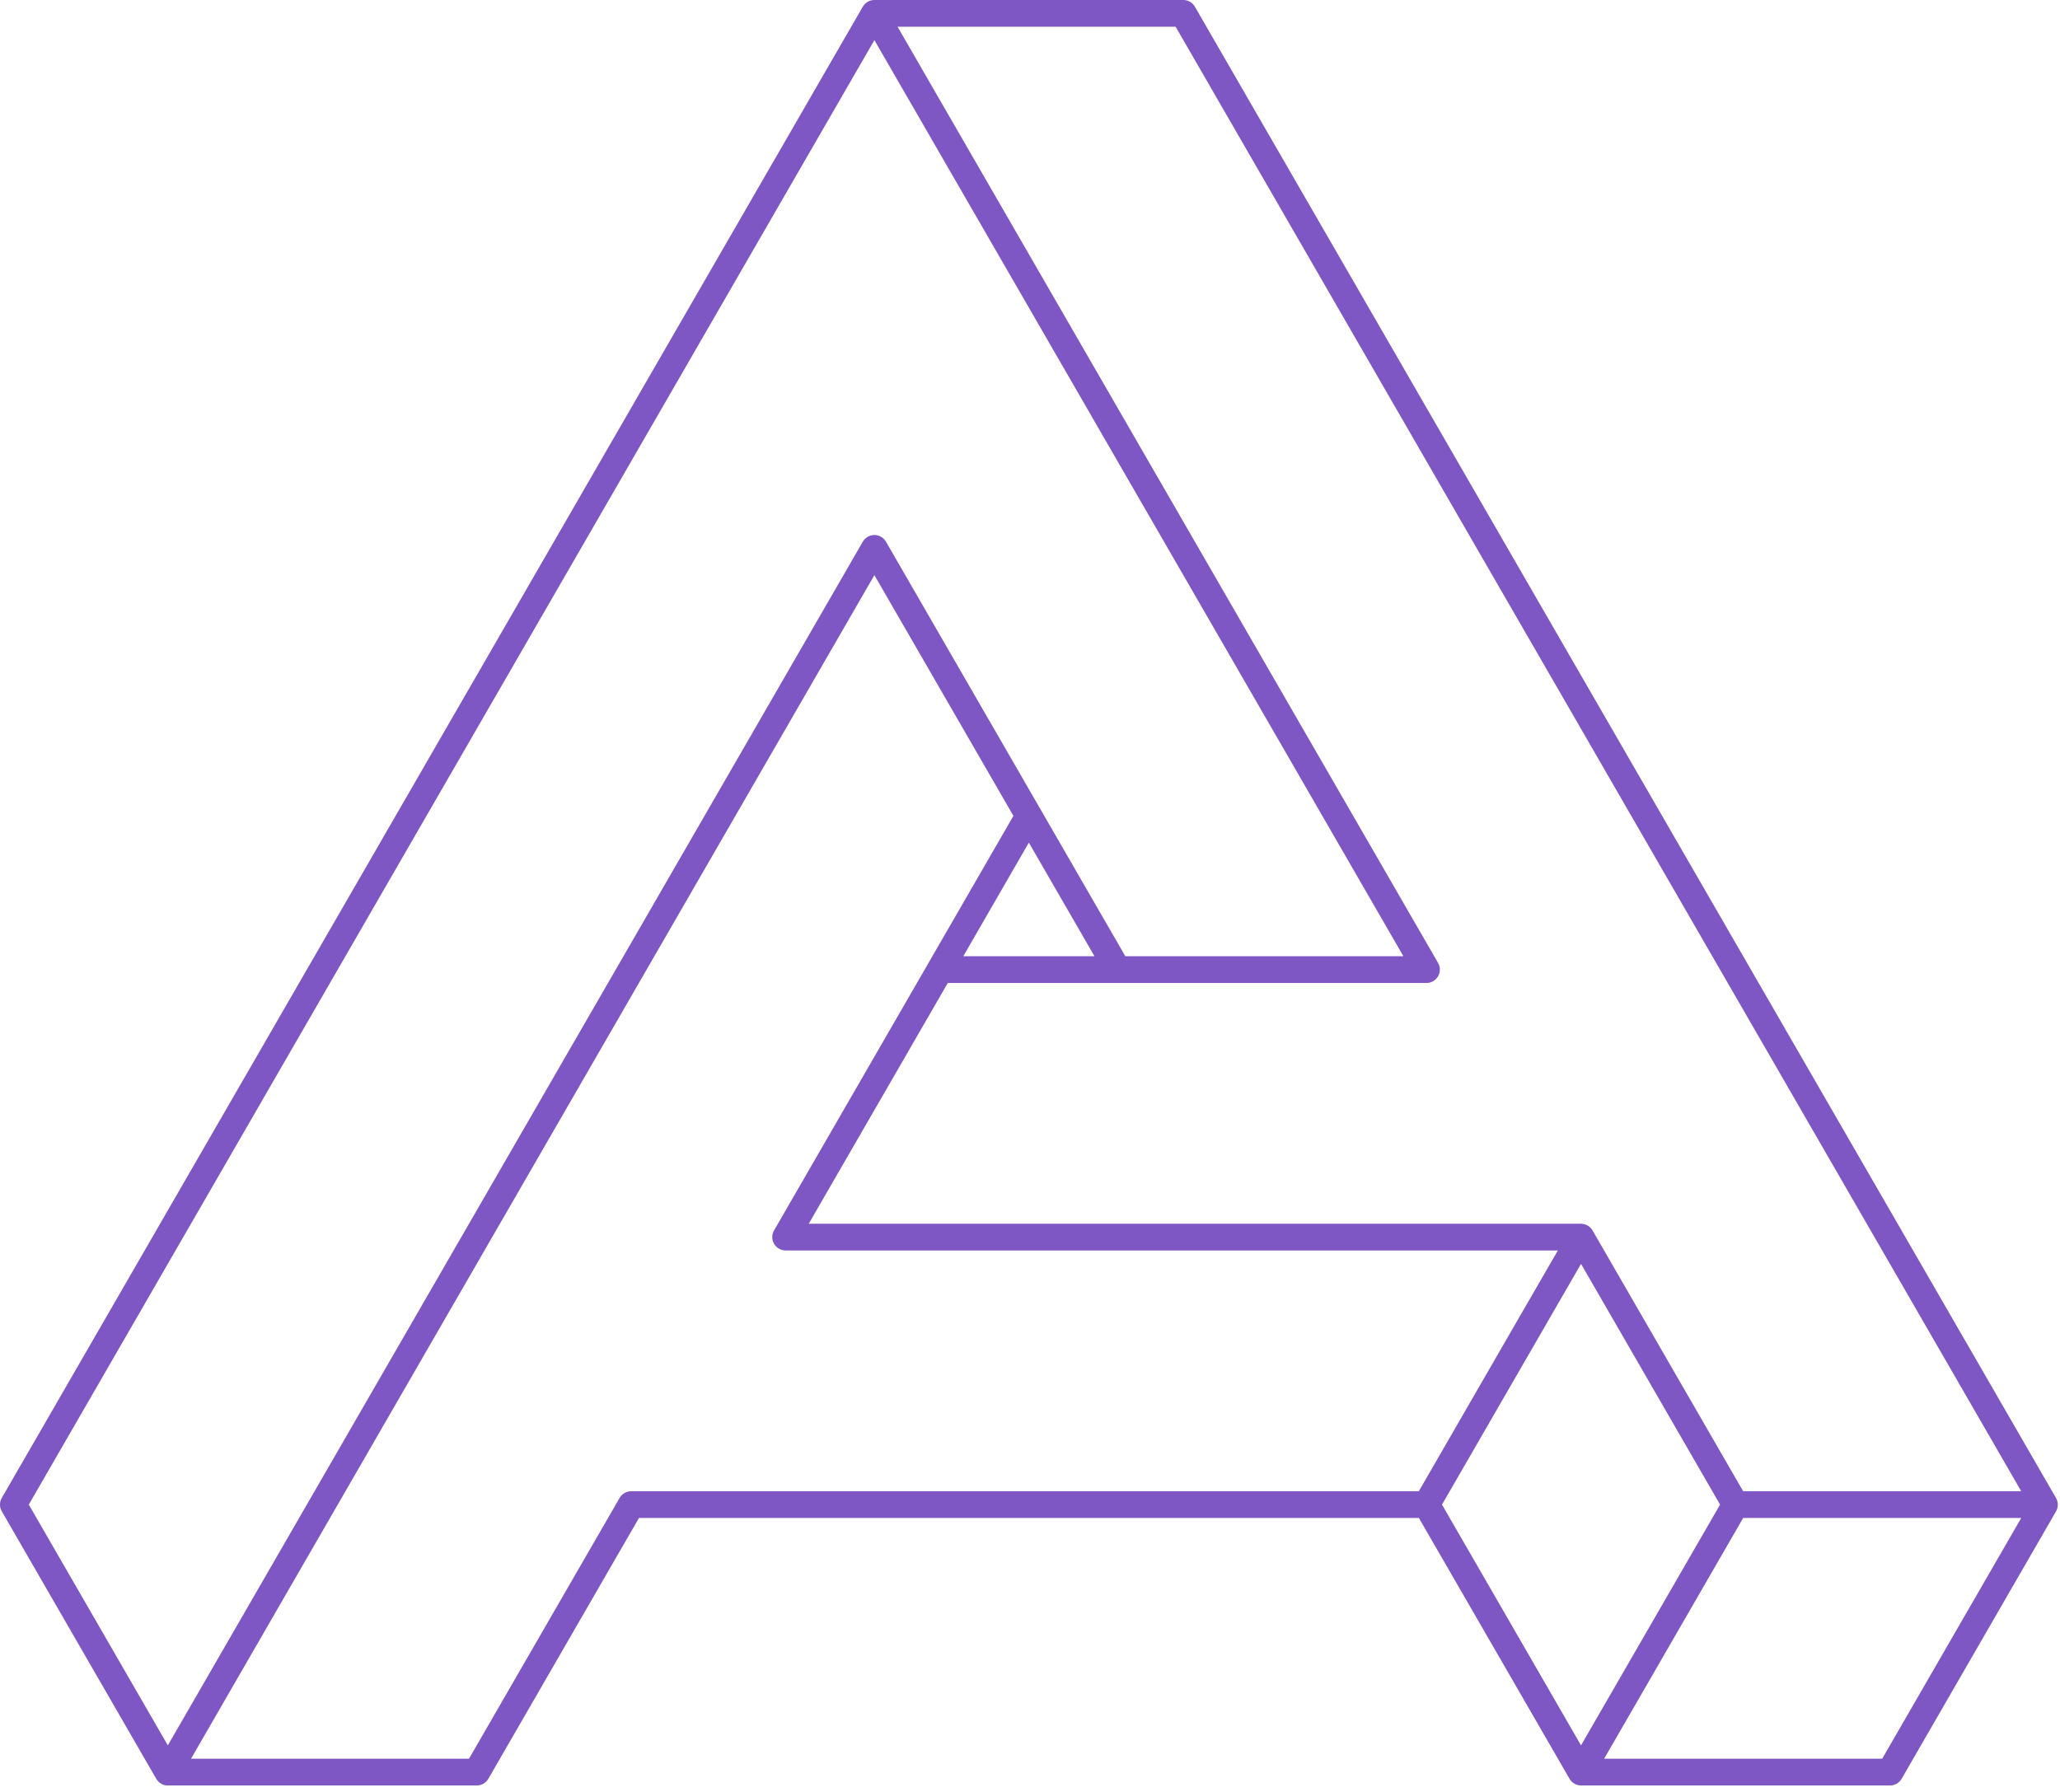 <svg width="231" height="201" viewBox="0 0 231 201" fill="none" xmlns="http://www.w3.org/2000/svg">
<g clip-path="url(#clip0)">
<path d="M230.55 167.99L133.99 0.75C133.73 0.29 133.23 0 132.7 0H98.05C97.51 0 97.02 0.29 96.75 0.75L0.2 167.99C-0.07 168.45 -0.07 169.03 0.2 169.49L17.52 199.49C17.79 199.95 18.28 200.24 18.82 200.24H53.46C54 200.24 54.49 199.95 54.76 199.49L71.65 170.24H159.11L176 199.49C176.27 199.95 176.76 200.24 177.3 200.24H211.94C212.48 200.24 212.97 199.95 213.24 199.49L230.56 169.49C230.82 169.02 230.82 168.45 230.55 167.99ZM226.65 167.24H195.47L178.58 137.99C178.31 137.53 177.82 137.24 177.28 137.24H90.69L106.28 110.24H125.32H159.96C160.5 110.24 160.99 109.95 161.26 109.49C161.53 109.03 161.53 108.45 161.26 107.99L100.65 3H131.83L226.65 167.24ZM122.73 107.24H108.02L115.37 94.5L122.73 107.24ZM98.05 4.5L157.37 107.24H126.19L99.35 60.75C99.08 60.29 98.59 60 98.05 60C97.51 60 97.02 60.29 96.75 60.75L18.82 195.74L3.23 168.74L98.05 4.5ZM70.78 167.24C70.24 167.24 69.75 167.53 69.48 167.99L52.59 197.24H21.42L98.05 64.5L113.64 91.5L86.8 137.99C86.53 138.45 86.53 139.03 86.8 139.49C87.07 139.95 87.56 140.24 88.1 140.24H174.69L169.34 149.5L159.1 167.24H70.78ZM177.29 141.74L180.83 147.87L192.88 168.74L177.29 195.74L161.7 168.74L177.29 141.74ZM211.06 197.24H179.88L185.08 188.24L195.47 170.24H226.65L211.06 197.24Z" fill="#7E57C5"/>
</g>
<defs>
<clipPath id="clip0">
<rect width="230.75" height="200.24" fill="white"/>
</clipPath>
</defs>
</svg>
